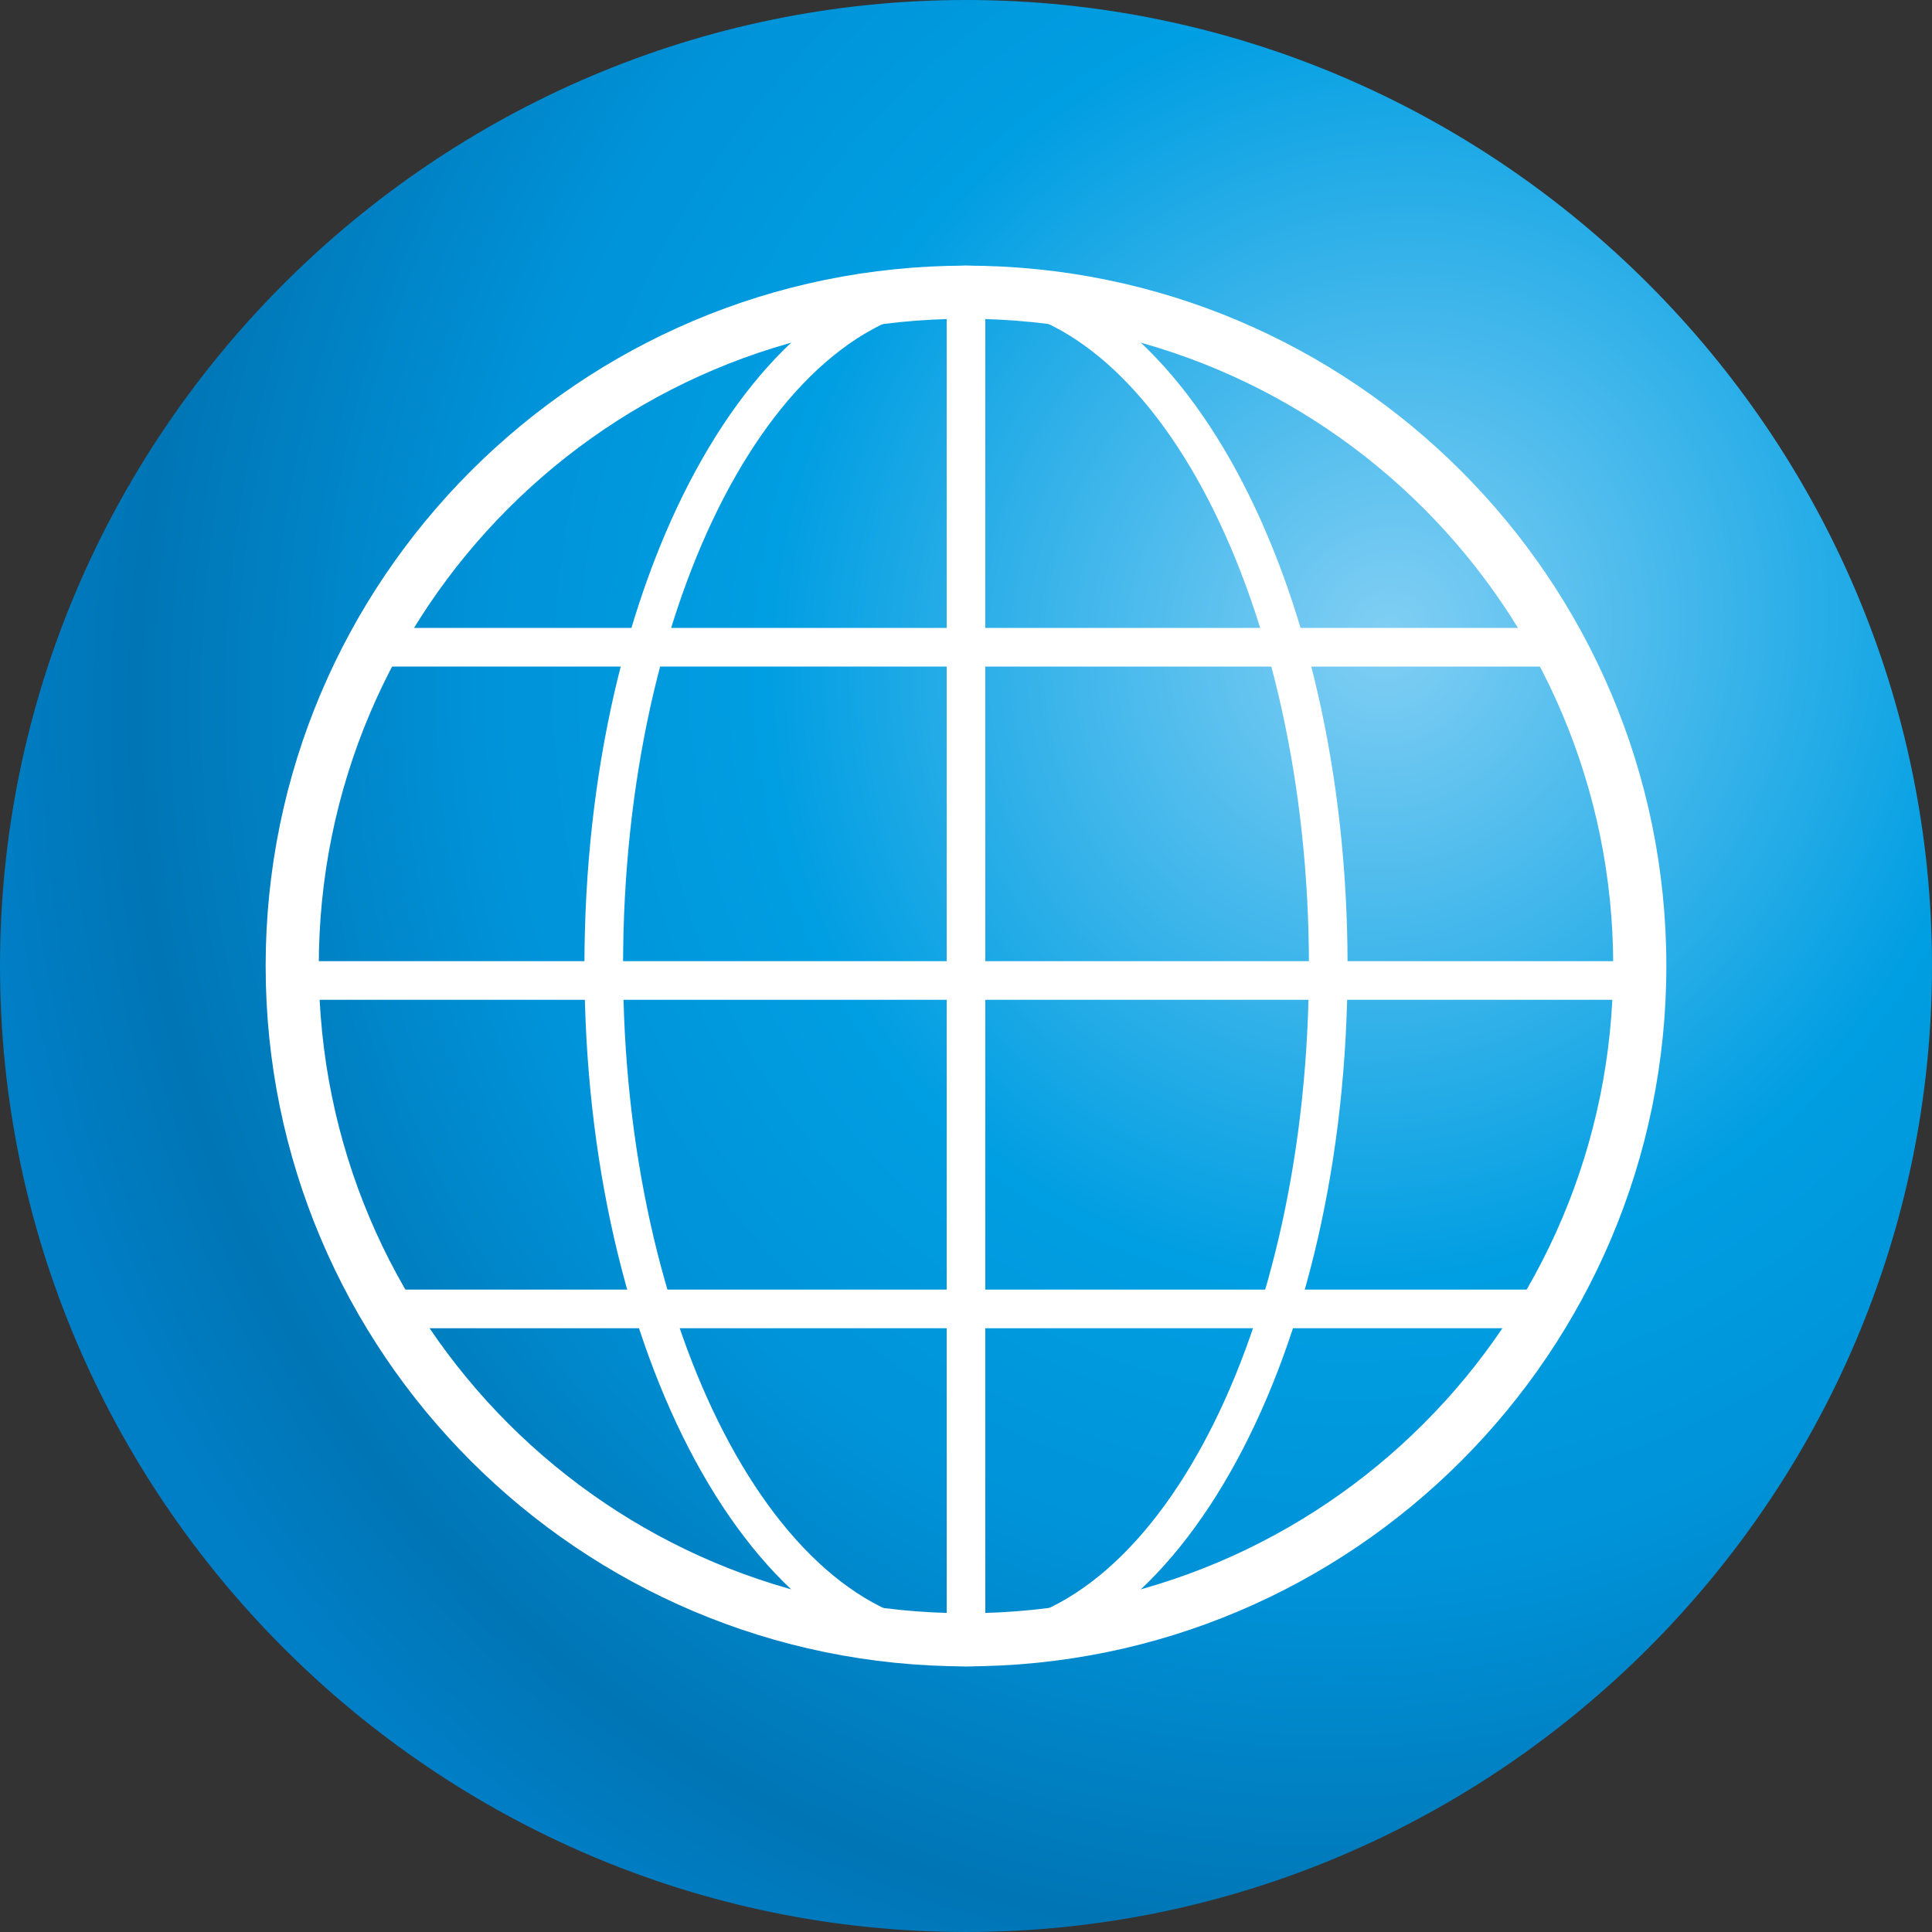 <svg id="Laag_1" xmlns="http://www.w3.org/2000/svg" width="40" height="40"><rect width="100%" height="100%" fill="#333333" stroke="none"/><style>.st1{fill:#fff}</style><radialGradient id="SVGID_1_" cx="221.954" cy="-71.66" r="95.385" gradientTransform="matrix(-.267 -.138 -.148 .286 77.387 64.287)" gradientUnits="userSpaceOnUse"><stop offset="0" stop-color="#81cff4"/><stop offset=".442" stop-color="#009ee2"/><stop offset=".638" stop-color="#0093d9"/><stop offset=".89" stop-color="#0075b5"/><stop offset="1" stop-color="#007ec6"/></radialGradient><path d="M40 20c0 11-9 20-20 20S0 31 0 20 9 0 20 0s20 9 20 20" fill="url(#SVGID_1_)"/><path class="st1" d="M20 34.5C12 34.5 5.5 28 5.5 20S12 5.5 20 5.5 34.5 12 34.5 20 28 34.5 20 34.5zm0-27.9c-7.4 0-13.4 6-13.4 13.4s6 13.4 13.4 13.4 13.4-6 13.4-13.4S27.4 6.6 20 6.6z"/><path class="st1" d="M20 34.5c-4.4 0-7.9-6.5-7.9-14.5S15.6 5.5 20 5.5 27.9 12 27.9 20 24.4 34.5 20 34.5zm0-28.2c-3.9 0-7.1 6.1-7.1 13.7 0 7.5 3.2 13.7 7.1 13.7s7.1-6.1 7.1-13.7c0-7.5-3.2-13.7-7.1-13.7z"/><path class="st1" d="M20 34.3c-.2 0-.4-.2-.4-.4V6.1c0-.2.2-.4.4-.4s.4.2.4.4V34c0 .1-.2.3-.4.3z"/><path class="st1" d="M32.1 13.8H7.7c-.2 0-.4-.2-.4-.4s.2-.4.4-.4h24.4c.2 0 .4.2.4.4s-.2.4-.4.4zm1.7 6.9H6.1c-.2 0-.4-.2-.4-.4s.2-.4.4-.4h27.7c.2 0 .4.2.4.4s-.2.4-.4.4zm-1.7 6.8H8c-.2 0-.4-.2-.4-.4s.2-.4.4-.4h24.1c.2 0 .4.2.4.4s-.2.4-.4.4z"/></svg>